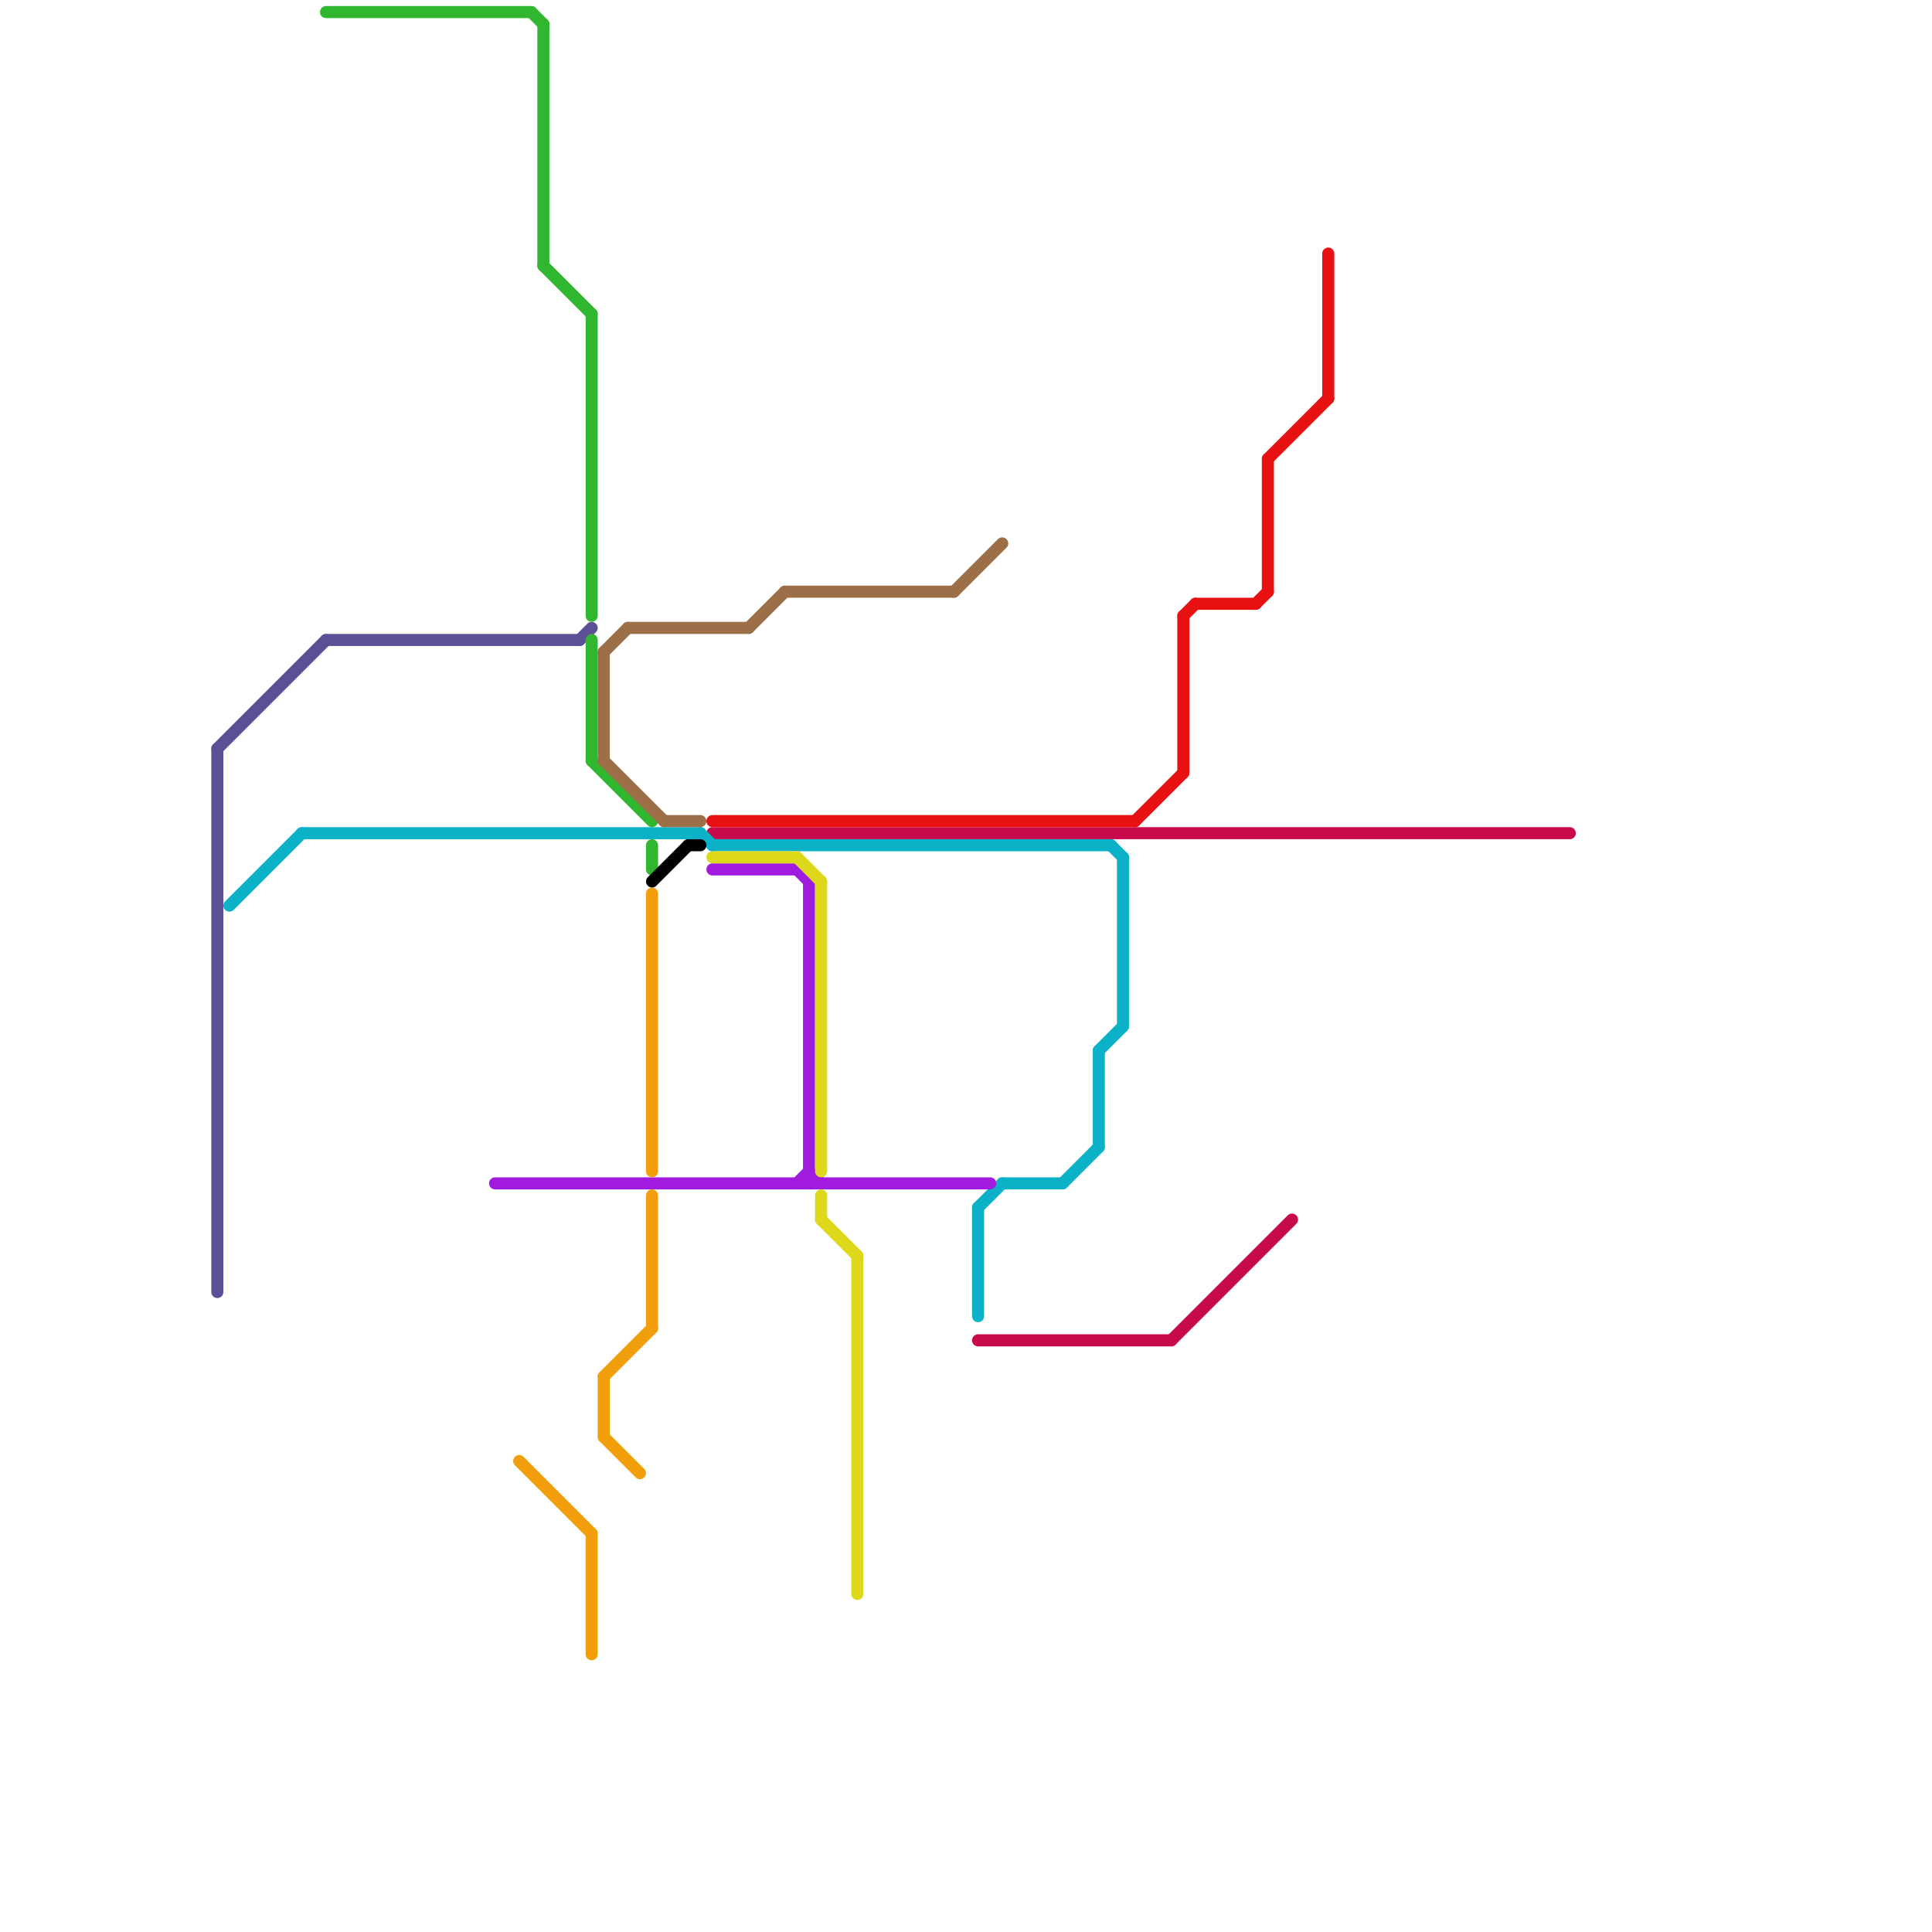 
<svg version="1.1" xmlns="http://www.w3.org/2000/svg" viewBox="0 0 160 160">
<style>text { font: 1px Helvetica; font-weight: 600; white-space: pre; dominant-baseline: central; } line { stroke-width: 1; fill: none; stroke-linecap: round; stroke-linejoin: round; } .c0 { stroke: #c70a4c } .c1 { stroke: #e81111 } .c2 { stroke: #5b4f96 } .c3 { stroke: #0ab1c7 } .c4 { stroke: #31b62f } .c5 { stroke: #a11bde } .c6 { stroke: #f29e0d } .c7 { stroke: #9d6f48 } .c8 { stroke: #000000 } .c9 { stroke: #ded81b }</style><defs><g id="wm-xf"><circle r="1.2" fill="#000"/><circle r="0.9" fill="#fff"/><circle r="0.6" fill="#000"/><circle r="0.3" fill="#fff"/></g><g id="wm"><circle r="0.6" fill="#000"/><circle r="0.3" fill="#fff"/></g></defs><line class="c0" x1="81" y1="111" x2="97" y2="111"/><line class="c0" x1="97" y1="111" x2="107" y2="101"/><line class="c0" x1="59" y1="69" x2="130" y2="69"/><line class="c1" x1="105" y1="38" x2="105" y2="49"/><line class="c1" x1="98" y1="51" x2="98" y2="64"/><line class="c1" x1="98" y1="51" x2="99" y2="50"/><line class="c1" x1="94" y1="68" x2="98" y2="64"/><line class="c1" x1="105" y1="38" x2="110" y2="33"/><line class="c1" x1="110" y1="21" x2="110" y2="33"/><line class="c1" x1="59" y1="68" x2="94" y2="68"/><line class="c1" x1="99" y1="50" x2="104" y2="50"/><line class="c1" x1="104" y1="50" x2="105" y2="49"/><line class="c2" x1="18" y1="62" x2="18" y2="107"/><line class="c2" x1="27" y1="53" x2="48" y2="53"/><line class="c2" x1="48" y1="53" x2="49" y2="52"/><line class="c2" x1="18" y1="62" x2="27" y2="53"/><line class="c3" x1="25" y1="69" x2="58" y2="69"/><line class="c3" x1="92" y1="70" x2="93" y2="71"/><line class="c3" x1="91" y1="87" x2="91" y2="95"/><line class="c3" x1="91" y1="87" x2="93" y2="85"/><line class="c3" x1="58" y1="69" x2="59" y2="70"/><line class="c3" x1="81" y1="100" x2="81" y2="109"/><line class="c3" x1="81" y1="100" x2="83" y2="98"/><line class="c3" x1="19" y1="75" x2="25" y2="69"/><line class="c3" x1="93" y1="71" x2="93" y2="85"/><line class="c3" x1="83" y1="98" x2="88" y2="98"/><line class="c3" x1="88" y1="98" x2="91" y2="95"/><line class="c3" x1="59" y1="70" x2="92" y2="70"/><line class="c4" x1="49" y1="26" x2="49" y2="51"/><line class="c4" x1="27" y1="1" x2="44" y2="1"/><line class="c4" x1="54" y1="70" x2="54" y2="72"/><line class="c4" x1="45" y1="22" x2="49" y2="26"/><line class="c4" x1="45" y1="2" x2="45" y2="22"/><line class="c4" x1="44" y1="1" x2="45" y2="2"/><line class="c4" x1="49" y1="53" x2="49" y2="63"/><line class="c4" x1="49" y1="63" x2="54" y2="68"/><line class="c5" x1="66" y1="72" x2="67" y2="73"/><line class="c5" x1="67" y1="73" x2="67" y2="98"/><line class="c5" x1="41" y1="98" x2="82" y2="98"/><line class="c5" x1="67" y1="97" x2="68" y2="98"/><line class="c5" x1="59" y1="72" x2="66" y2="72"/><line class="c5" x1="66" y1="98" x2="67" y2="97"/><line class="c6" x1="54" y1="74" x2="54" y2="97"/><line class="c6" x1="43" y1="121" x2="49" y2="127"/><line class="c6" x1="50" y1="119" x2="53" y2="122"/><line class="c6" x1="50" y1="114" x2="54" y2="110"/><line class="c6" x1="49" y1="127" x2="49" y2="137"/><line class="c6" x1="50" y1="114" x2="50" y2="119"/><line class="c6" x1="54" y1="99" x2="54" y2="110"/><line class="c7" x1="79" y1="49" x2="83" y2="45"/><line class="c7" x1="52" y1="52" x2="62" y2="52"/><line class="c7" x1="62" y1="52" x2="65" y2="49"/><line class="c7" x1="50" y1="54" x2="50" y2="63"/><line class="c7" x1="50" y1="54" x2="52" y2="52"/><line class="c7" x1="55" y1="68" x2="58" y2="68"/><line class="c7" x1="65" y1="49" x2="79" y2="49"/><line class="c7" x1="50" y1="63" x2="55" y2="68"/><line class="c8" x1="54" y1="73" x2="57" y2="70"/><line class="c8" x1="57" y1="70" x2="58" y2="70"/><line class="c9" x1="59" y1="71" x2="66" y2="71"/><line class="c9" x1="68" y1="99" x2="68" y2="101"/><line class="c9" x1="68" y1="101" x2="71" y2="104"/><line class="c9" x1="68" y1="73" x2="68" y2="97"/><line class="c9" x1="71" y1="104" x2="71" y2="132"/><line class="c9" x1="66" y1="71" x2="68" y2="73"/>
</svg>
